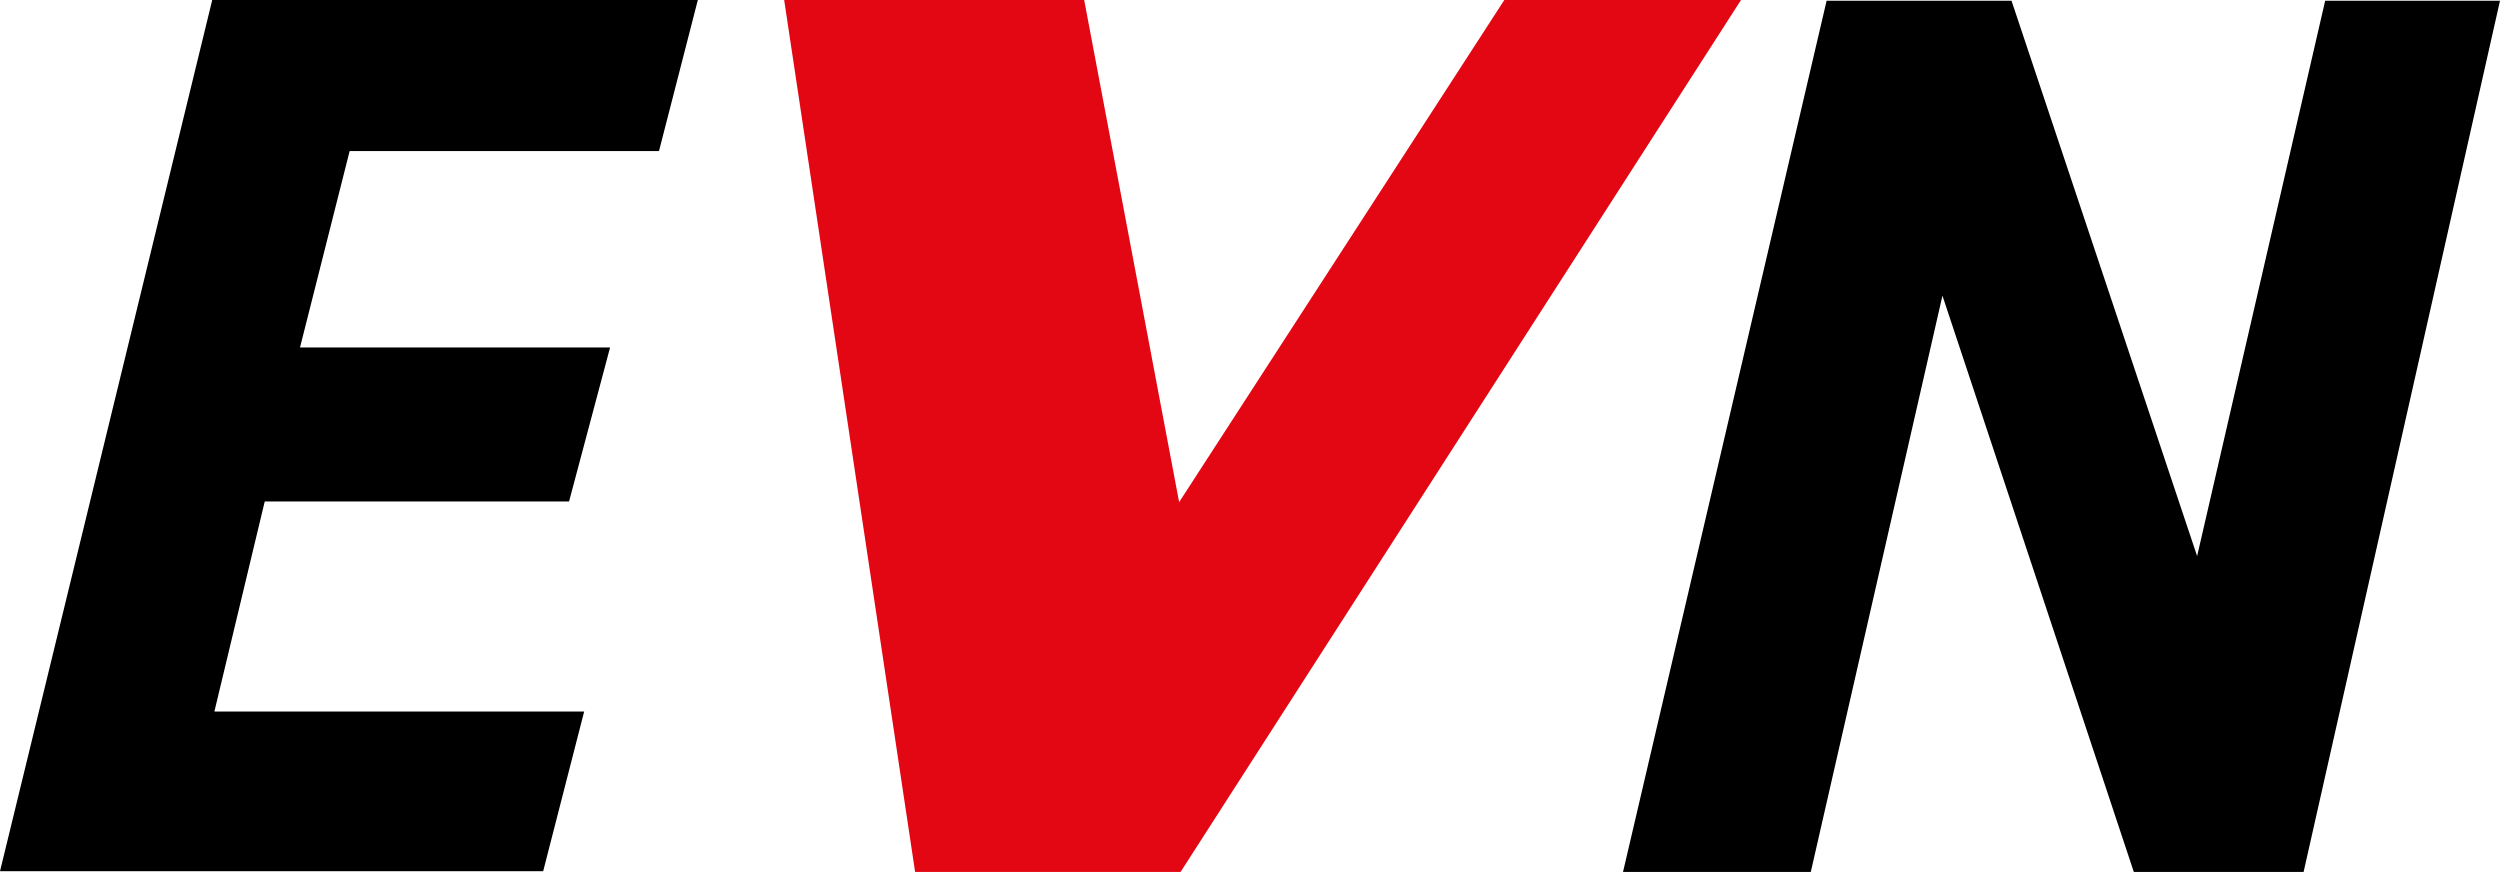 <svg xmlns="http://www.w3.org/2000/svg" viewBox="0 0 347.5 121.2">
  <path d="M91.6 21L97 0H29.5L0 121.1h75.5l5.7-22.2H29.8l7-29.2h42.3l5.7-21.4H41.7L48.6 21zM323.2.1l-17.8 77.2L279.6.1h-25.7l-28.3 121.1h26.1L270 41.1l26.6 80.1h23.6L347.5.1z"/>
  <path fill="#E30613" d="M209.1 0l-45.2 69.8L150.7 0H109l18.2 121.2h36.9L242 0z"/>
</svg>

